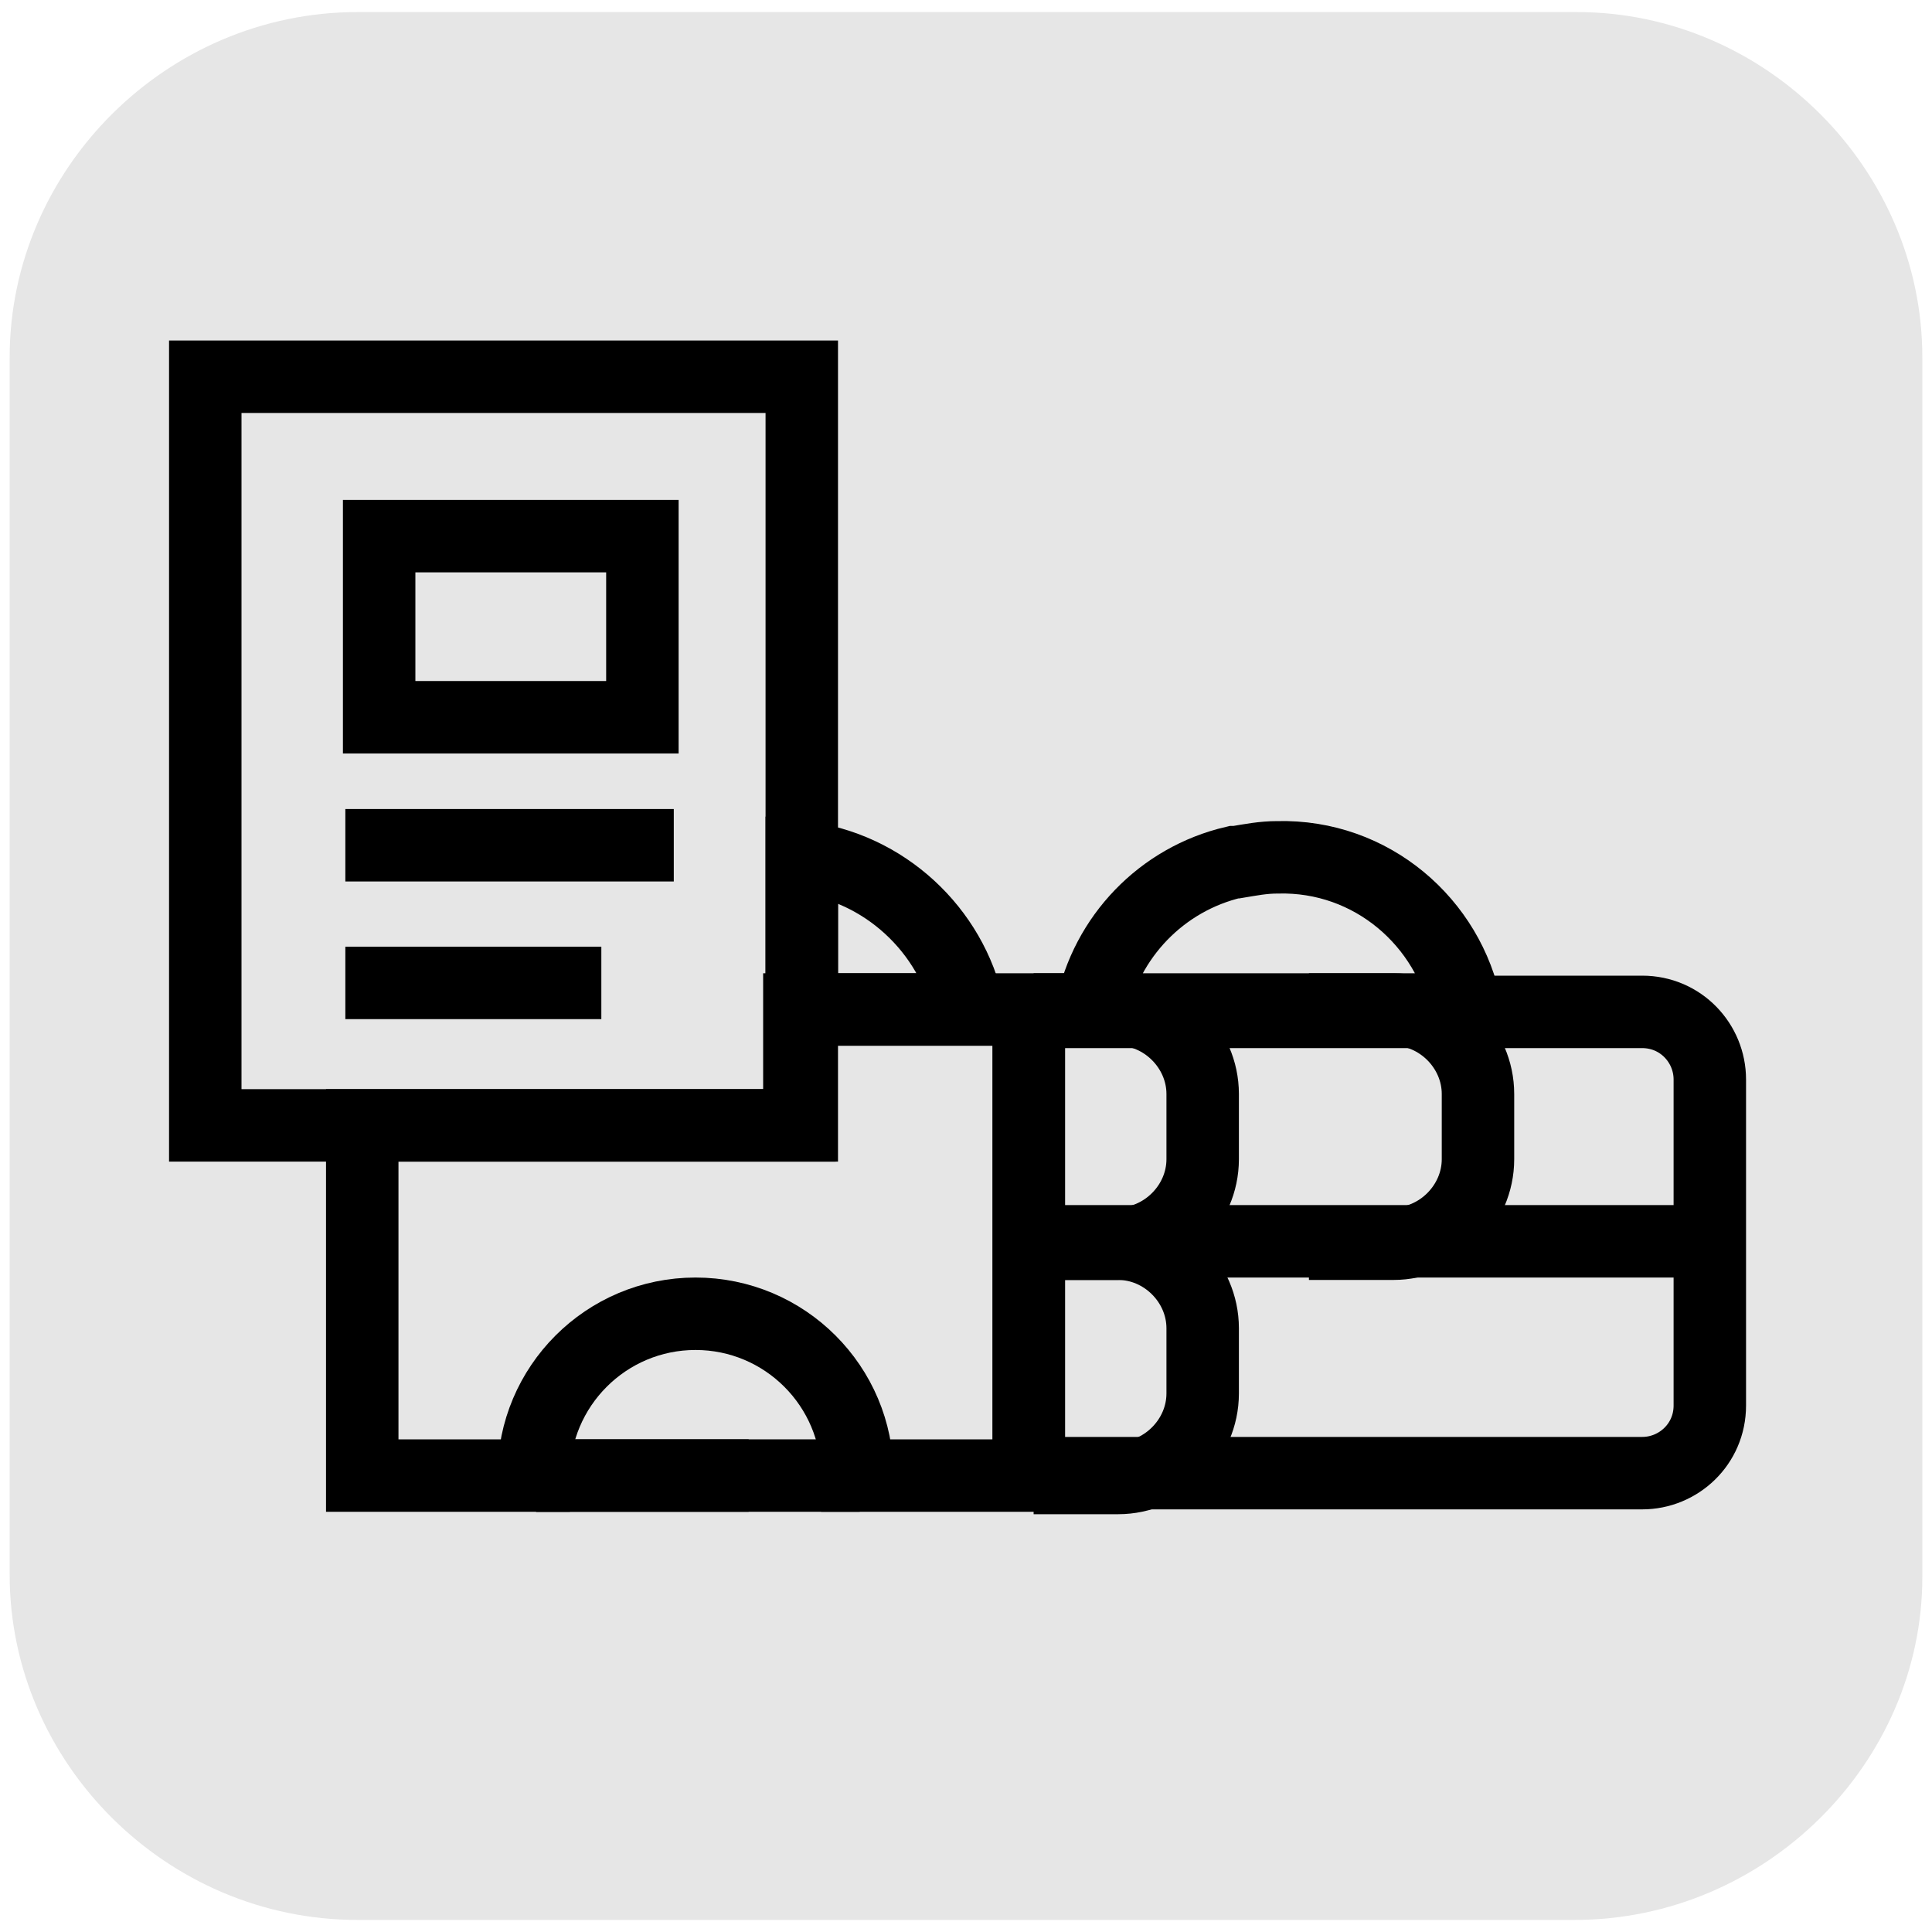<?xml version="1.0" encoding="utf-8"?>
<svg xmlns="http://www.w3.org/2000/svg" xmlns:xlink="http://www.w3.org/1999/xlink" version="1.1" x="0px" y="0px" viewBox="0 0 80 80" style="enable-background:new 0 0 80 80;">
<style type="text/css">
	.st0{opacity:0.1;enable-background:new    ;}
	.st1{display:none;}
	.st2{display:inline;}
	.st3{fill:#00A6DE;}
	.st4{display:inline;fill:#CCCCCC;}
	.st5{display:inline;fill:#FFFFFF;}
	.st6{display:inline;fill:none;stroke:#000000;stroke-width:1.7;stroke-miterlimit:10;}
	.st7{display:inline;fill:none;stroke:#000000;stroke-width:1.7;stroke-miterlimit:9.999;}
	.st8{display:inline;opacity:0.1;enable-background:new    ;}
	.st9{display:inline;fill:none;stroke:#000000;stroke-miterlimit:10;}
	.st10{fill:none;stroke:#000000;stroke-width:4;stroke-miterlimit:10;}
	.st11{fill:none;stroke:#000000;stroke-width:3;stroke-miterlimit:10;}
	.st12{fill:#FFFFFF;}
	.st13{display:inline;fill:none;stroke:#000000;stroke-width:3;stroke-miterlimit:10;}
</style>
<g id="Layer_3">
	<path class="st0" d="M65.2,79.5H14.8C6.9,79.5,0.4,73,0.4,65.2V14.8C0.4,7,6.9,0.5,14.8,0.5h50.5c7.8,0,14.3,6.5,14.3,14.3v50.5&#xA;		C79.6,73,73.1,79.5,65.2,79.5z"/>
</g>
<g id="Layer_1">
	<path class="st11" d="M40.1,41.8h-6.9v-6.3C36.6,35.9,39.4,38.5,40.1,41.8z"/>
	<path class="st11" d="M60.7,41.8H45.2c0.6-3,2.9-5.4,5.9-6.1c0,0,0.1,0,0.1,0c0,0,0,0,0,0c0.6-0.1,1.1-0.2,1.7-0.2&#xA;		C56.8,35.4,60,38.2,60.7,41.8z"/>
	<line class="st11" x1="31" y1="61.1" x2="22.2" y2="61.1"/>
	<path class="st11" d="M42.6,41.8v19.3h-7.1c0-3.7-3-6.7-6.7-6.7c-3.7,0-6.7,3-6.7,6.7h-7.1V46.6h18.1v-4.8H42.6z"/>
	<polyline class="st11" points="22.2,61.1 31,61.1 35.6,61.1"/>
	<line class="st11" x1="70.2" y1="51.4" x2="42.6" y2="51.4"/>
	<path class="st11" d="M42.6,41.9H68c1.6,0,2.8,1.3,2.8,2.8v13.5c0,1.6-1.3,2.8-2.8,2.8H42.6V41.9z"/>
	<path class="st11" d="M54.2,41.8h3.5c1.9,0,3.5,1.6,3.5,3.5v2.7c0,1.9-1.6,3.5-3.5,3.5h-3.5"/>
	<path class="st11" d="M42.8,51.5h3.5c1.9,0,3.5,1.6,3.5,3.5v2.7c0,1.9-1.6,3.5-3.5,3.5h-3.5"/>
	<path class="st11" d="M42.8,41.8h3.5c1.9,0,3.5,1.6,3.5,3.5v2.7c0,1.9-1.6,3.5-3.5,3.5h-3.5"/>
	<rect x="8.5" y="15.6" class="st11" width="24.7" height="31"/>
	<line class="st11" x1="14.3" y1="35" x2="27.9" y2="35"/>
	<line class="st11" x1="14.3" y1="40.7" x2="24.9" y2="40.7"/>
	<rect x="15.7" y="22.2" class="st11" width="10.9" height="7.5"/>
</g>
<g id="extra" class="st1">
</g>
</svg>